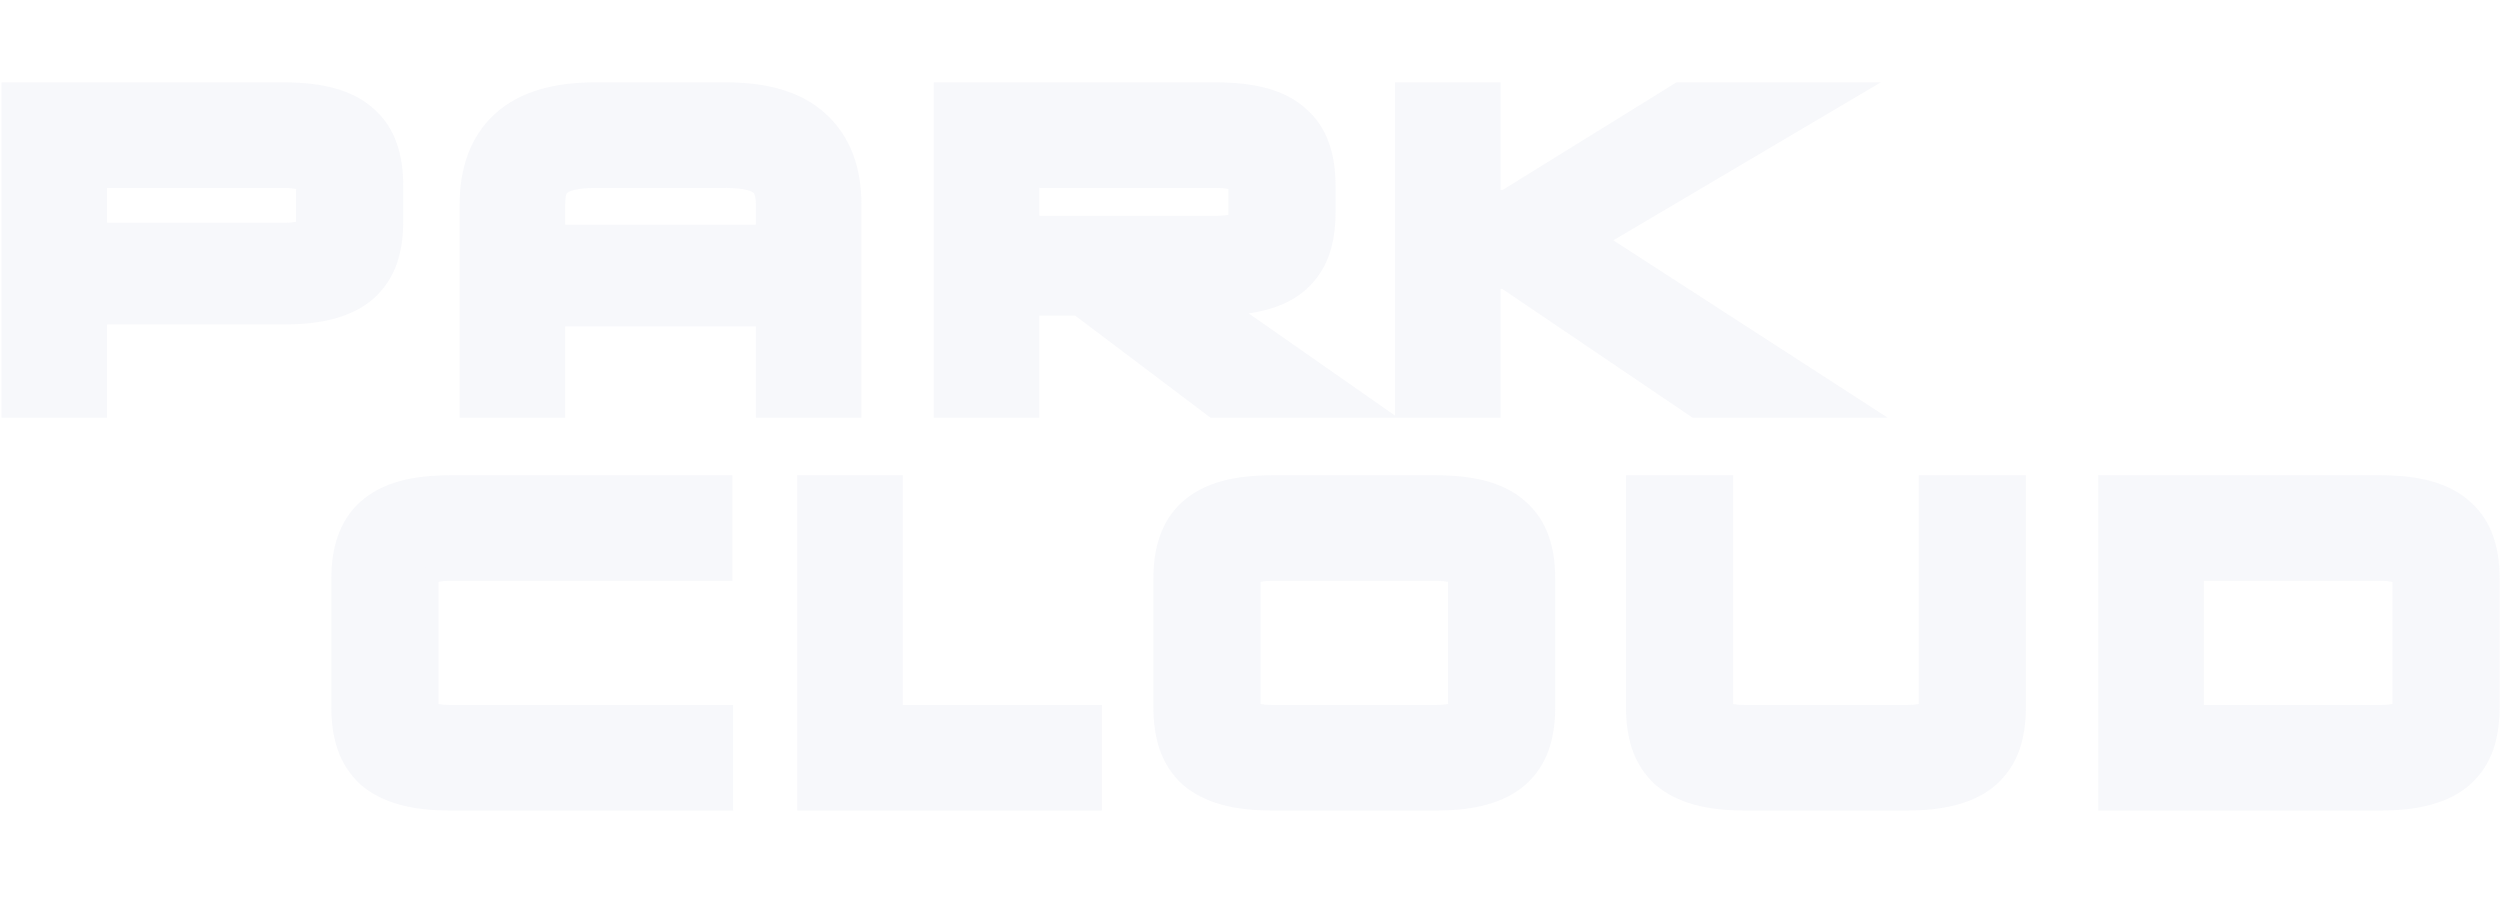<?xml version="1.0" encoding="UTF-8"?> <svg xmlns="http://www.w3.org/2000/svg" width="929" height="343" viewBox="0 0 929 343" fill="none"> <g opacity="0.3"> <path d="M9.732 146V39.811H105.575C111.994 39.811 117.454 40.433 121.956 41.679C126.459 42.924 130.051 44.792 132.733 47.283C135.511 49.678 137.523 52.695 138.768 56.335C140.014 59.88 140.636 63.999 140.636 68.693V82.488C140.636 87.181 140.014 91.349 138.768 94.989C137.523 98.533 135.511 101.551 132.733 104.042C130.051 106.436 126.459 108.257 121.956 109.502C117.454 110.747 111.994 111.37 105.575 111.37H30.567V146H9.732ZM30.567 91.971H105.719C110.413 91.971 113.814 91.253 115.921 89.816C118.125 88.283 119.226 86.032 119.226 83.062V69.555C119.226 66.585 118.125 64.382 115.921 62.945C113.814 61.413 110.413 60.646 105.719 60.646H30.567V91.971ZM180.002 146V75.878C180.002 64.286 183.355 55.377 190.06 49.151C196.862 42.924 207.16 39.811 220.954 39.811H269.954C283.748 39.811 293.998 42.924 300.704 49.151C307.506 55.377 310.906 64.286 310.906 75.878V146H290.071V112.088H200.837V146H180.002ZM200.837 92.69H290.071V75.878C290.071 73.291 289.735 71.088 289.065 69.268C288.49 67.352 287.388 65.771 285.76 64.526C284.227 63.185 282.168 62.227 279.581 61.652C276.995 60.981 273.738 60.646 269.81 60.646H221.098C217.17 60.646 213.913 60.981 211.327 61.652C208.74 62.227 206.633 63.185 205.004 64.526C203.472 65.771 202.37 67.352 201.699 69.268C201.125 71.088 200.837 73.291 200.837 75.878V92.69ZM356.179 146V39.811H452.022C458.44 39.811 463.901 40.433 468.403 41.679C472.905 42.924 476.498 44.792 479.18 47.283C481.958 49.678 483.97 52.695 485.215 56.335C486.461 59.88 487.083 63.999 487.083 68.693V79.183C487.083 83.877 486.461 88.044 485.215 91.684C483.97 95.228 481.958 98.246 479.18 100.737C476.498 103.132 472.905 104.952 468.403 106.197C463.901 107.442 458.44 108.065 452.022 108.065H435.928L490.244 146H452.884L402.592 108.065H377.014V146H356.179ZM377.014 89.385H452.166C456.86 89.385 460.26 88.666 462.368 87.229C464.571 85.697 465.673 83.445 465.673 80.476V69.555C465.673 66.585 464.571 64.382 462.368 62.945C460.26 61.413 456.86 60.646 452.166 60.646H377.014V89.385ZM527.578 146V39.811H548.413V79.757H561.058L625.577 39.811H665.236L582.038 88.954L670.265 146H631.755L561.058 98.15H548.413V146H527.578Z" fill="#E4E7F1"></path> <path d="M9.732 146H0.536V155.196H9.732V146ZM9.732 39.811V30.614H0.536V39.811H9.732ZM121.956 41.679L119.505 50.542H119.505L121.956 41.679ZM132.733 47.283L126.476 54.022L126.6 54.137L126.729 54.248L132.733 47.283ZM138.768 56.335L130.067 59.312L130.079 59.348L130.092 59.384L138.768 56.335ZM138.768 94.989L147.445 98.037L147.457 98.001L147.47 97.966L138.768 94.989ZM132.733 104.042L138.858 110.901L138.865 110.895L138.872 110.889L132.733 104.042ZM121.956 109.502L124.408 118.365L121.956 109.502ZM30.567 111.37V102.174H21.371V111.37H30.567ZM30.567 146V155.196H39.764V146H30.567ZM30.567 91.971H21.371V101.168H30.567V91.971ZM115.921 89.816L121.102 97.414L121.138 97.39L121.173 97.365L115.921 89.816ZM115.921 62.945L110.512 70.383L110.701 70.52L110.898 70.648L115.921 62.945ZM30.567 60.646V51.45H21.371V60.646H30.567ZM18.928 146V39.811H0.536V146H18.928ZM9.732 49.007H105.575V30.614H9.732V49.007ZM105.575 49.007C111.451 49.007 116.036 49.583 119.505 50.542L124.408 32.815C118.872 31.284 112.537 30.614 105.575 30.614V49.007ZM119.505 50.542C122.968 51.5 125.131 52.773 126.476 54.022L138.991 40.544C134.972 36.811 129.949 34.348 124.408 32.815L119.505 50.542ZM126.729 54.248C128.208 55.523 129.324 57.139 130.067 59.312L147.47 53.359C145.723 48.252 142.815 43.832 138.738 40.317L126.729 54.248ZM130.092 59.384C130.92 61.739 131.44 64.789 131.44 68.693H149.833C149.833 63.209 149.108 58.02 147.445 53.287L130.092 59.384ZM131.44 68.693V82.488H149.833V68.693H131.44ZM131.44 82.488C131.44 86.384 130.922 89.514 130.067 92.012L147.47 97.966C149.106 93.183 149.833 87.979 149.833 82.488H131.44ZM130.092 91.94C129.356 94.036 128.212 95.744 126.594 97.194L138.872 110.889C142.811 107.358 145.69 103.031 147.445 98.037L130.092 91.94ZM126.608 97.182C125.247 98.397 123.038 99.661 119.505 100.638L124.408 118.365C129.88 116.852 134.855 114.476 138.858 110.901L126.608 97.182ZM119.505 100.638C116.036 101.598 111.451 102.174 105.575 102.174V120.566C112.537 120.566 118.872 119.897 124.408 118.365L119.505 100.638ZM105.575 102.174H30.567V120.566H105.575V102.174ZM21.371 111.37V146H39.764V111.37H21.371ZM30.567 136.804H9.732V155.196H30.567V136.804ZM30.567 101.168H105.719V82.775H30.567V101.168ZM105.719 101.168C110.923 101.168 116.646 100.452 121.102 97.414L110.741 82.218C110.967 82.063 110.815 82.239 109.889 82.435C108.988 82.625 107.634 82.775 105.719 82.775V101.168ZM121.173 97.365C126.14 93.91 128.423 88.668 128.423 83.062H110.03C110.03 83.403 109.971 83.281 110.14 82.936C110.22 82.772 110.324 82.615 110.441 82.482C110.555 82.351 110.645 82.284 110.67 82.267L121.173 97.365ZM128.423 83.062V69.555H110.03V83.062H128.423ZM128.423 69.555C128.423 63.949 126.123 58.619 120.945 55.242L110.898 70.648C110.837 70.609 110.708 70.514 110.558 70.348C110.406 70.18 110.274 69.987 110.174 69.788C109.969 69.377 110.03 69.208 110.03 69.555H128.423ZM121.33 55.508C116.823 52.23 110.992 51.45 105.719 51.45V69.843C107.604 69.843 108.915 70 109.768 70.192C110.637 70.388 110.751 70.557 110.512 70.383L121.33 55.508ZM105.719 51.45H30.567V69.843H105.719V51.45ZM21.371 60.646V91.971H39.764V60.646H21.371ZM180.002 146H170.805V155.196H180.002V146ZM190.06 49.151L183.85 42.368L183.826 42.39L183.803 42.412L190.06 49.151ZM300.704 49.151L294.446 55.89L294.47 55.912L294.494 55.934L300.704 49.151ZM310.906 146V155.196H320.103V146H310.906ZM290.071 146H280.874V155.196H290.071V146ZM290.071 112.088H299.267V102.892H290.071V112.088ZM200.837 112.088V102.892H191.641V112.088H200.837ZM200.837 146V155.196H210.034V146H200.837ZM200.837 92.69H191.641V101.886H200.837V92.69ZM290.071 92.69V101.886H299.267V92.69H290.071ZM289.065 69.268L280.256 71.91L280.338 72.181L280.436 72.447L289.065 69.268ZM285.76 64.526L279.704 71.447L279.933 71.647L280.174 71.831L285.76 64.526ZM279.581 61.652L277.273 70.554L277.429 70.594L277.586 70.629L279.581 61.652ZM211.327 61.652L213.322 70.629L213.479 70.594L213.635 70.554L211.327 61.652ZM205.004 64.526L210.803 71.663L210.827 71.644L210.851 71.625L205.004 64.526ZM201.699 69.268L193.019 66.23L192.973 66.363L192.93 66.499L201.699 69.268ZM189.198 146V75.878H170.805V146H189.198ZM189.198 75.878C189.198 66.118 191.959 59.937 196.318 55.89L183.803 42.412C174.75 50.817 170.805 62.455 170.805 75.878H189.198ZM196.27 55.934C200.703 51.876 208.345 49.007 220.954 49.007V30.614C205.974 30.614 193.02 33.973 183.85 42.368L196.27 55.934ZM220.954 49.007H269.954V30.614H220.954V49.007ZM269.954 49.007C282.576 49.007 290.129 51.881 294.446 55.89L306.962 42.412C297.868 33.967 284.92 30.614 269.954 30.614V49.007ZM294.494 55.934C298.926 59.991 301.71 66.157 301.71 75.878H320.103C320.103 62.416 316.085 50.764 306.914 42.368L294.494 55.934ZM301.71 75.878V146H320.103V75.878H301.71ZM310.906 136.804H290.071V155.196H310.906V136.804ZM299.267 146V112.088H280.874V146H299.267ZM290.071 102.892H200.837V121.285H290.071V102.892ZM191.641 112.088V146H210.034V112.088H191.641ZM200.837 136.804H180.002V155.196H200.837V136.804ZM200.837 101.886H290.071V83.493H200.837V101.886ZM299.267 92.69V75.878H280.874V92.69H299.267ZM299.267 75.878C299.267 72.546 298.842 69.203 297.694 66.088L280.436 72.447C280.629 72.973 280.874 74.036 280.874 75.878H299.267ZM297.873 66.625C296.728 62.806 294.472 59.611 291.346 57.221L280.174 71.831C280.232 71.875 280.26 71.904 280.269 71.912C280.277 71.921 280.273 71.918 280.263 71.904C280.253 71.89 280.246 71.877 280.243 71.87C280.239 71.863 280.245 71.874 280.256 71.91L297.873 66.625ZM291.816 57.605C288.826 54.989 285.228 53.486 281.576 52.675L277.586 70.629C279.108 70.968 279.629 71.381 279.704 71.447L291.816 57.605ZM281.889 52.75C278.286 51.816 274.188 51.45 269.81 51.45V69.843C273.287 69.843 275.703 70.147 277.273 70.554L281.889 52.75ZM269.81 51.45H221.098V69.843H269.81V51.45ZM221.098 51.45C216.72 51.45 212.622 51.816 209.019 52.75L213.635 70.554C215.205 70.147 217.621 69.843 221.098 69.843V51.45ZM209.332 52.675C205.685 53.485 202.154 54.96 199.158 57.427L210.851 71.625C211.112 71.41 211.796 70.969 213.322 70.629L209.332 52.675ZM199.205 57.389C196.313 59.738 194.236 62.754 193.019 66.23L210.379 72.306C210.504 71.95 210.63 71.804 210.803 71.663L199.205 57.389ZM192.93 66.499C191.992 69.469 191.641 72.662 191.641 75.878H210.034C210.034 73.921 210.257 72.707 210.469 72.037L192.93 66.499ZM191.641 75.878V92.69H210.034V75.878H191.641ZM356.179 146H346.982V155.196H356.179V146ZM356.179 39.811V30.614H346.982V39.811H356.179ZM468.403 41.679L465.951 50.542L468.403 41.679ZM479.18 47.283L472.922 54.022L473.047 54.137L473.175 54.248L479.18 47.283ZM485.215 56.335L476.514 59.312L476.526 59.348L476.539 59.384L485.215 56.335ZM485.215 91.684L493.892 94.732L493.904 94.697L493.917 94.661L485.215 91.684ZM479.18 100.737L485.305 107.597L485.312 107.59L485.319 107.584L479.18 100.737ZM468.403 106.197L470.855 115.061L468.403 106.197ZM435.928 108.065V98.869H406.7L430.663 115.605L435.928 108.065ZM490.244 146V155.196H519.473L495.51 138.46L490.244 146ZM452.884 146L447.346 153.342L449.805 155.196H452.884V146ZM402.592 108.065L408.13 100.723L405.671 98.869H402.592V108.065ZM377.014 108.065V98.869H367.818V108.065H377.014ZM377.014 146V155.196H386.211V146H377.014ZM377.014 89.385H367.818V98.581H377.014V89.385ZM462.368 87.229L467.549 94.828L467.584 94.803L467.62 94.779L462.368 87.229ZM462.368 62.945L456.959 70.383L457.148 70.52L457.344 70.648L462.368 62.945ZM377.014 60.646V51.45H367.818V60.646H377.014ZM365.375 146V39.811H346.982V146H365.375ZM356.179 49.007H452.022V30.614H356.179V49.007ZM452.022 49.007C457.897 49.007 462.482 49.583 465.951 50.542L470.855 32.815C465.319 31.284 458.983 30.614 452.022 30.614V49.007ZM465.951 50.542C469.415 51.5 471.577 52.773 472.922 54.022L485.438 40.544C481.418 36.811 476.396 34.348 470.855 32.815L465.951 50.542ZM473.175 54.248C474.655 55.523 475.77 57.139 476.514 59.312L493.917 53.359C492.169 48.252 489.262 43.832 485.185 40.317L473.175 54.248ZM476.539 59.384C477.366 61.739 477.887 64.789 477.887 68.693H496.28C496.28 63.209 495.555 58.02 493.892 53.287L476.539 59.384ZM477.887 68.693V79.183H496.28V68.693H477.887ZM477.887 79.183C477.887 83.079 477.368 86.209 476.514 88.707L493.917 94.661C495.553 89.878 496.28 84.674 496.28 79.183H477.887ZM476.539 88.635C475.803 90.731 474.659 92.439 473.041 93.889L485.319 107.584C489.257 104.053 492.137 99.726 493.892 94.732L476.539 88.635ZM473.055 93.877C471.694 95.092 469.484 96.356 465.951 97.333L470.855 115.061C476.327 113.547 481.302 111.171 485.305 107.597L473.055 93.877ZM465.951 97.333C462.482 98.293 457.897 98.869 452.022 98.869V117.261C458.983 117.261 465.319 116.592 470.855 115.061L465.951 97.333ZM452.022 98.869H435.928V117.261H452.022V98.869ZM430.663 115.605L484.979 153.54L495.51 138.46L441.194 100.525L430.663 115.605ZM490.244 136.804H452.884V155.196H490.244V136.804ZM458.422 138.658L408.13 100.723L397.054 115.407L447.346 153.342L458.422 138.658ZM402.592 98.869H377.014V117.261H402.592V98.869ZM367.818 108.065V146H386.211V108.065H367.818ZM377.014 136.804H356.179V155.196H377.014V136.804ZM377.014 98.581H452.166V80.189H377.014V98.581ZM452.166 98.581C457.37 98.581 463.093 97.866 467.549 94.828L457.187 79.631C457.414 79.477 457.261 79.653 456.336 79.848C455.434 80.039 454.08 80.189 452.166 80.189V98.581ZM467.62 94.779C472.586 91.324 474.869 86.082 474.869 80.476H456.477C456.477 80.817 456.418 80.694 456.586 80.349C456.666 80.186 456.771 80.029 456.888 79.895C457.002 79.765 457.092 79.697 457.116 79.68L467.62 94.779ZM474.869 80.476V69.555H456.477V80.476H474.869ZM474.869 69.555C474.869 63.949 472.57 58.619 467.392 55.242L457.344 70.648C457.283 70.609 457.155 70.514 457.005 70.348C456.853 70.18 456.721 69.987 456.621 69.788C456.415 69.377 456.477 69.208 456.477 69.555H474.869ZM467.777 55.508C463.27 52.23 457.439 51.45 452.166 51.45V69.843C454.05 69.843 455.361 70 456.215 70.192C457.084 70.388 457.198 70.557 456.959 70.383L467.777 55.508ZM452.166 51.45H377.014V69.843H452.166V51.45ZM367.818 60.646V89.385H386.211V60.646H367.818ZM527.578 146H518.381V155.196H527.578V146ZM527.578 39.811V30.614H518.381V39.811H527.578ZM548.413 39.811H557.61V30.614H548.413V39.811ZM548.413 79.757H539.217V88.954H548.413V79.757ZM561.058 79.757V88.954H563.675L565.899 87.576L561.058 79.757ZM625.577 39.811V30.614H622.96L620.735 31.992L625.577 39.811ZM665.236 39.811L669.913 47.729L698.888 30.614H665.236V39.811ZM582.038 88.954L577.36 81.035L564.554 88.6L577.044 96.677L582.038 88.954ZM670.265 146V155.196H701.426L675.259 138.277L670.265 146ZM631.755 146L626.601 153.616L628.936 155.196H631.755V146ZM561.058 98.15L566.213 90.534L563.878 88.954H561.058V98.15ZM548.413 98.15V88.954H539.217V98.15H548.413ZM548.413 146V155.196H557.61V146H548.413ZM536.774 146V39.811H518.381V146H536.774ZM527.578 49.007H548.413V30.614H527.578V49.007ZM539.217 39.811V79.757H557.61V39.811H539.217ZM548.413 88.954H561.058V70.561H548.413V88.954ZM565.899 87.576L630.418 47.63L620.735 31.992L556.217 71.938L565.899 87.576ZM625.577 49.007H665.236V30.614H625.577V49.007ZM660.559 31.892L577.36 81.035L586.715 96.872L669.913 47.729L660.559 31.892ZM577.044 96.677L665.272 153.723L675.259 138.277L587.031 81.231L577.044 96.677ZM670.265 136.804H631.755V155.196H670.265V136.804ZM636.91 138.384L566.213 90.534L555.904 105.766L626.601 153.616L636.91 138.384ZM561.058 88.954H548.413V107.347H561.058V88.954ZM539.217 98.15V146H557.61V98.15H539.217ZM548.413 136.804H527.578V155.196H548.413V136.804Z" fill="#E4E7F1"></path> <path d="M167.393 292C160.879 292 155.371 291.377 150.868 290.132C146.462 288.887 142.87 287.067 140.091 284.672C137.409 282.181 135.445 279.163 134.2 275.619C132.955 271.979 132.332 267.812 132.332 263.118V214.693C132.332 209.999 132.955 205.88 134.2 202.335C135.445 198.695 137.409 195.678 140.091 193.283C142.87 190.792 146.462 188.924 150.868 187.679C155.371 186.433 160.879 185.811 167.393 185.811H262.949V206.646H167.25C162.556 206.646 159.107 207.413 156.904 208.945C154.796 210.382 153.742 212.586 153.742 215.555V262.255C153.742 265.225 154.796 267.476 156.904 269.009C159.107 270.446 162.556 271.164 167.25 271.164H263.237V292H167.393ZM305.429 292V185.811H326.264V271.164H400.266V292H305.429ZM472.865 292C466.351 292 460.843 291.377 456.34 290.132C451.934 288.887 448.341 287.067 445.563 284.672C442.881 282.181 440.917 279.163 439.672 275.619C438.426 271.979 437.804 267.812 437.804 263.118V214.693C437.804 209.999 438.426 205.88 439.672 202.335C440.917 198.695 442.881 195.678 445.563 193.283C448.341 190.792 451.934 188.924 456.34 187.679C460.843 186.433 466.351 185.811 472.865 185.811H533.647C540.065 185.811 545.526 186.433 550.028 187.679C554.531 188.924 558.123 190.792 560.805 193.283C563.583 195.678 565.595 198.695 566.84 202.335C568.086 205.88 568.708 209.999 568.708 214.693V263.118C568.708 267.812 568.086 271.979 566.84 275.619C565.595 279.163 563.583 282.181 560.805 284.672C558.123 287.067 554.531 288.887 550.028 290.132C545.526 291.377 540.065 292 533.647 292H472.865ZM459.214 262.255C459.214 265.225 460.268 267.476 462.375 269.009C464.579 270.446 468.027 271.164 472.721 271.164H533.791C538.485 271.164 541.886 270.446 543.993 269.009C546.196 267.476 547.298 265.225 547.298 262.255V215.555C547.298 212.586 546.196 210.382 543.993 208.945C541.886 207.413 538.485 206.646 533.791 206.646H472.721C468.027 206.646 464.579 207.413 462.375 208.945C460.268 210.382 459.214 212.586 459.214 215.555V262.255ZM648.481 292C641.966 292 636.458 291.377 631.956 290.132C627.549 288.887 623.957 287.067 621.179 284.672C618.497 282.181 616.533 279.163 615.287 275.619C614.042 271.979 613.419 267.812 613.419 263.118V185.811H634.83V262.255C634.83 265.225 635.883 267.476 637.991 269.009C640.194 270.446 643.643 271.164 648.337 271.164H708.688C713.382 271.164 716.783 270.446 718.89 269.009C721.094 267.476 722.195 265.225 722.195 262.255V185.811H743.606V263.118C743.606 267.812 742.983 271.979 741.737 275.619C740.492 279.163 738.48 282.181 735.702 284.672C733.02 287.067 729.428 288.887 724.925 290.132C720.423 291.377 714.963 292 708.544 292H648.481ZM788.895 292V185.811H884.595C891.013 185.811 896.473 186.433 900.976 187.679C905.478 188.924 909.07 190.792 911.753 193.283C914.531 195.678 916.542 198.695 917.788 202.335C919.033 205.88 919.656 209.999 919.656 214.693V263.118C919.656 267.812 919.033 271.979 917.788 275.619C916.542 279.163 914.531 282.181 911.753 284.672C909.07 287.067 905.478 288.887 900.976 290.132C896.473 291.377 891.013 292 884.595 292H788.895ZM809.73 271.164H884.738C889.432 271.164 892.833 270.446 894.94 269.009C897.144 267.476 898.245 265.225 898.245 262.255V215.555C898.245 212.586 897.144 210.382 894.94 208.945C892.833 207.413 889.432 206.646 884.738 206.646H809.73V271.164Z" fill="#E4E7F1"></path> <path d="M150.868 290.132L148.367 298.982L148.392 298.989L148.417 298.996L150.868 290.132ZM140.091 284.672L133.834 291.411L133.958 291.526L134.087 291.637L140.091 284.672ZM134.2 275.619L125.499 278.596L125.511 278.632L125.524 278.667L134.2 275.619ZM134.2 202.335L142.876 205.384L142.889 205.348L142.901 205.312L134.2 202.335ZM140.091 193.283L146.216 200.143L146.223 200.136L146.23 200.13L140.091 193.283ZM150.868 187.679L148.417 178.815L148.392 178.822L148.367 178.829L150.868 187.679ZM262.949 185.811H272.146V176.614H262.949V185.811ZM262.949 206.646V215.843H272.146V206.646H262.949ZM156.904 208.945L162.084 216.544L162.12 216.519L162.155 216.495L156.904 208.945ZM156.904 269.009L151.495 276.447L151.684 276.584L151.88 276.712L156.904 269.009ZM263.237 271.164H272.433V261.968H263.237V271.164ZM263.237 292V301.196H272.433V292H263.237ZM167.393 282.804C161.408 282.804 156.779 282.225 153.32 281.268L148.417 298.996C153.962 300.529 160.35 301.196 167.393 301.196V282.804ZM153.37 281.282C149.942 280.314 147.638 279.035 146.096 277.706L134.087 291.637C138.101 295.098 142.982 297.46 148.367 298.982L153.37 281.282ZM146.349 277.933C144.79 276.485 143.641 274.745 142.876 272.57L125.524 278.667C127.25 283.582 130.028 287.877 133.834 291.411L146.349 277.933ZM142.901 272.642C142.047 270.144 141.528 267.014 141.528 263.118H123.136C123.136 268.609 123.863 273.813 125.499 278.596L142.901 272.642ZM141.528 263.118V214.693H123.136V263.118H141.528ZM141.528 214.693C141.528 210.789 142.049 207.739 142.876 205.384L125.524 199.287C123.861 204.021 123.136 209.209 123.136 214.693H141.528ZM142.901 205.312C143.672 203.058 144.794 201.412 146.216 200.143L133.967 186.423C130.024 189.943 127.218 194.332 125.499 199.359L142.901 205.312ZM146.23 200.13C147.754 198.764 150.011 197.477 153.369 196.528L148.367 178.829C142.912 180.371 137.985 182.82 133.952 186.435L146.23 200.13ZM153.32 196.542C156.779 195.585 161.408 195.007 167.393 195.007V176.614C160.35 176.614 153.962 177.281 148.417 178.815L153.32 196.542ZM167.393 195.007H262.949V176.614H167.393V195.007ZM253.753 185.811V206.646H272.146V185.811H253.753ZM262.949 197.45H167.25V215.843H262.949V197.45ZM167.25 197.45C161.921 197.45 156.172 198.251 151.652 201.396L162.155 216.495C162.018 216.59 162.231 216.4 163.138 216.198C164.033 215.999 165.369 215.843 167.25 215.843V197.45ZM151.723 201.347C146.661 204.798 144.546 210.121 144.546 215.555H162.939C162.939 215.152 163.009 215.268 162.829 215.643C162.741 215.828 162.618 216.02 162.464 216.197C162.312 216.372 162.172 216.484 162.084 216.544L151.723 201.347ZM144.546 215.555V262.255H162.939V215.555H144.546ZM144.546 262.255C144.546 267.696 146.65 272.923 151.495 276.447L162.313 261.572C162.362 261.607 162.462 261.69 162.578 261.829C162.695 261.969 162.792 262.123 162.862 262.272C163.007 262.582 162.939 262.652 162.939 262.255H144.546ZM151.88 276.712C156.346 279.625 161.989 280.361 167.25 280.361V261.968C165.339 261.968 163.961 261.819 163.018 261.623C162.057 261.422 161.805 261.226 161.927 261.306L151.88 276.712ZM167.25 280.361H263.237V261.968H167.25V280.361ZM254.04 271.164V292H272.433V271.164H254.04ZM263.237 282.804H167.393V301.196H263.237V282.804ZM305.429 292H296.232V301.196H305.429V292ZM305.429 185.811V176.614H296.232V185.811H305.429ZM326.264 185.811H335.46V176.614H326.264V185.811ZM326.264 271.164H317.068V280.361H326.264V271.164ZM400.266 271.164H409.462V261.968H400.266V271.164ZM400.266 292V301.196H409.462V292H400.266ZM314.625 292V185.811H296.232V292H314.625ZM305.429 195.007H326.264V176.614H305.429V195.007ZM317.068 185.811V271.164H335.46V185.811H317.068ZM326.264 280.361H400.266V261.968H326.264V280.361ZM391.07 271.164V292H409.462V271.164H391.07ZM400.266 282.804H305.429V301.196H400.266V282.804ZM456.34 290.132L453.839 298.982L453.864 298.989L453.889 298.996L456.34 290.132ZM445.563 284.672L439.306 291.411L439.43 291.526L439.559 291.637L445.563 284.672ZM439.672 275.619L430.97 278.596L430.983 278.632L430.995 278.667L439.672 275.619ZM439.672 202.335L448.348 205.384L448.361 205.348L448.373 205.312L439.672 202.335ZM445.563 193.283L451.688 200.143L451.695 200.136L451.702 200.13L445.563 193.283ZM456.34 187.679L453.889 178.815L453.864 178.822L453.839 178.829L456.34 187.679ZM550.028 187.679L547.577 196.542V196.542L550.028 187.679ZM560.805 193.283L554.548 200.022L554.672 200.137L554.801 200.248L560.805 193.283ZM566.84 202.335L558.139 205.312L558.151 205.348L558.164 205.384L566.84 202.335ZM566.84 275.619L575.517 278.667L575.529 278.632L575.542 278.596L566.84 275.619ZM560.805 284.672L566.93 291.532L566.937 291.525L566.944 291.519L560.805 284.672ZM462.375 269.009L456.966 276.447L457.156 276.584L457.352 276.712L462.375 269.009ZM543.993 269.009L549.174 276.607L549.209 276.583L549.245 276.558L543.993 269.009ZM543.993 208.945L538.584 216.383L538.773 216.52L538.969 216.648L543.993 208.945ZM462.375 208.945L467.556 216.544L467.592 216.519L467.627 216.495L462.375 208.945ZM472.865 282.804C466.88 282.804 462.251 282.225 458.792 281.268L453.889 298.996C459.434 300.529 465.822 301.196 472.865 301.196V282.804ZM458.841 281.282C455.414 280.314 453.11 279.035 451.568 277.706L439.559 291.637C443.573 295.098 448.453 297.46 453.839 298.982L458.841 281.282ZM451.821 277.933C450.262 276.485 449.112 274.745 448.348 272.57L430.995 278.667C432.722 283.582 435.5 287.877 439.306 291.411L451.821 277.933ZM448.373 272.642C447.519 270.144 447 267.014 447 263.118H428.607C428.607 268.609 429.334 273.813 430.97 278.596L448.373 272.642ZM447 263.118V214.693H428.607V263.118H447ZM447 214.693C447 210.789 447.521 207.739 448.348 205.384L430.995 199.287C429.332 204.021 428.607 209.209 428.607 214.693H447ZM448.373 205.312C449.144 203.058 450.266 201.412 451.688 200.143L439.438 186.423C435.496 189.943 432.69 194.332 430.97 199.359L448.373 205.312ZM451.702 200.13C453.226 198.764 455.483 197.477 458.841 196.528L453.839 178.829C448.384 180.371 443.457 182.82 439.424 186.435L451.702 200.13ZM458.792 196.542C462.251 195.585 466.88 195.007 472.865 195.007V176.614C465.822 176.614 459.434 177.281 453.889 178.815L458.792 196.542ZM472.865 195.007H533.647V176.614H472.865V195.007ZM533.647 195.007C539.522 195.007 544.108 195.583 547.577 196.542L552.48 178.815C546.944 177.284 540.609 176.614 533.647 176.614V195.007ZM547.577 196.542C551.04 197.5 553.202 198.773 554.548 200.022L567.063 186.544C563.043 182.811 558.021 180.348 552.48 178.815L547.577 196.542ZM554.801 200.248C556.28 201.523 557.395 203.139 558.139 205.312L575.542 199.359C573.795 194.252 570.887 189.832 566.81 186.317L554.801 200.248ZM558.164 205.384C558.991 207.739 559.512 210.789 559.512 214.693H577.905C577.905 209.209 577.18 204.021 575.517 199.287L558.164 205.384ZM559.512 214.693V263.118H577.905V214.693H559.512ZM559.512 263.118C559.512 267.014 558.994 270.144 558.139 272.642L575.542 278.596C577.178 273.813 577.905 268.609 577.905 263.118H559.512ZM558.164 272.57C557.428 274.666 556.284 276.374 554.666 277.824L566.944 291.519C570.882 287.988 573.762 283.661 575.517 278.667L558.164 272.57ZM554.68 277.812C553.319 279.027 551.11 280.291 547.577 281.268L552.48 298.996C557.952 297.482 562.927 295.106 566.93 291.532L554.68 277.812ZM547.577 281.268C544.108 282.228 539.522 282.804 533.647 282.804V301.196C540.609 301.196 546.944 300.527 552.48 298.996L547.577 281.268ZM533.647 282.804H472.865V301.196H533.647V282.804ZM450.018 262.255C450.018 267.696 452.122 272.923 456.966 276.447L467.784 261.572C467.833 261.607 467.934 261.69 468.05 261.829C468.167 261.969 468.264 262.123 468.333 262.272C468.478 262.582 468.41 262.652 468.41 262.255H450.018ZM457.352 276.712C461.818 279.625 467.461 280.361 472.721 280.361V261.968C470.81 261.968 469.433 261.819 468.49 261.623C467.529 261.422 467.277 261.226 467.399 261.306L457.352 276.712ZM472.721 280.361H533.791V261.968H472.721V280.361ZM533.791 280.361C538.995 280.361 544.718 279.645 549.174 276.607L538.812 261.411C539.039 261.256 538.887 261.432 537.961 261.628C537.06 261.818 535.705 261.968 533.791 261.968V280.361ZM549.245 276.558C554.212 273.103 556.494 267.861 556.494 262.255H538.102C538.102 262.596 538.043 262.474 538.211 262.129C538.292 261.965 538.396 261.808 538.513 261.675C538.627 261.544 538.717 261.477 538.741 261.46L549.245 276.558ZM556.494 262.255V215.555H538.102V262.255H556.494ZM556.494 215.555C556.494 209.949 554.195 204.619 549.017 201.242L538.969 216.648C538.909 216.609 538.78 216.514 538.63 216.348C538.478 216.18 538.346 215.987 538.246 215.788C538.041 215.377 538.102 215.208 538.102 215.555H556.494ZM549.402 201.508C544.895 198.23 539.064 197.45 533.791 197.45V215.843C535.675 215.843 536.986 216 537.84 216.192C538.709 216.388 538.823 216.557 538.584 216.383L549.402 201.508ZM533.791 197.45H472.721V215.843H533.791V197.45ZM472.721 197.45C467.392 197.45 461.644 198.251 457.124 201.396L467.627 216.495C467.489 216.59 467.703 216.4 468.609 216.198C469.505 215.999 470.841 215.843 472.721 215.843V197.45ZM457.195 201.347C452.133 204.798 450.018 210.121 450.018 215.555H468.41C468.41 215.152 468.48 215.268 468.301 215.643C468.213 215.828 468.089 216.02 467.936 216.197C467.784 216.372 467.644 216.484 467.556 216.544L457.195 201.347ZM450.018 215.555V262.255H468.41V215.555H450.018ZM631.956 290.132L629.455 298.982L629.479 298.989L629.504 298.996L631.956 290.132ZM621.179 284.672L614.921 291.411L615.046 291.526L615.174 291.637L621.179 284.672ZM615.287 275.619L606.586 278.596L606.598 278.632L606.611 278.667L615.287 275.619ZM613.419 185.811V176.614H604.223V185.811H613.419ZM634.83 185.811H644.026V176.614H634.83V185.811ZM637.991 269.009L632.582 276.447L632.771 276.584L632.967 276.712L637.991 269.009ZM718.89 269.009L724.071 276.607L724.107 276.583L724.142 276.558L718.89 269.009ZM722.195 185.811V176.614H712.999V185.811H722.195ZM743.606 185.811H752.802V176.614H743.606V185.811ZM741.737 275.619L750.414 278.667L750.427 278.632L750.439 278.596L741.737 275.619ZM735.702 284.672L741.827 291.532L741.834 291.525L741.841 291.519L735.702 284.672ZM648.481 282.804C642.495 282.804 637.867 282.225 634.407 281.268L629.504 298.996C635.05 300.529 641.437 301.196 648.481 301.196V282.804ZM634.457 281.282C631.03 280.314 628.725 279.035 627.184 277.706L615.174 291.637C619.189 295.098 624.069 297.46 629.455 298.982L634.457 281.282ZM627.437 277.933C625.878 276.485 624.728 274.745 623.964 272.57L606.611 278.667C608.338 283.582 611.116 287.877 614.921 291.411L627.437 277.933ZM623.989 272.642C623.134 270.144 622.616 267.014 622.616 263.118H604.223C604.223 268.609 604.95 273.813 606.586 278.596L623.989 272.642ZM622.616 263.118V185.811H604.223V263.118H622.616ZM613.419 195.007H634.83V176.614H613.419V195.007ZM625.633 185.811V262.255H644.026V185.811H625.633ZM625.633 262.255C625.633 267.696 627.737 272.923 632.582 276.447L643.4 261.572C643.449 261.607 643.55 261.69 643.665 261.829C643.783 261.969 643.879 262.123 643.949 262.272C644.094 262.582 644.026 262.652 644.026 262.255H625.633ZM632.967 276.712C637.433 279.625 643.077 280.361 648.337 280.361V261.968C646.426 261.968 645.048 261.819 644.106 261.623C643.145 261.422 642.892 261.226 643.015 261.306L632.967 276.712ZM648.337 280.361H708.688V261.968H648.337V280.361ZM708.688 280.361C713.892 280.361 719.615 279.645 724.071 276.607L713.71 261.411C713.936 261.256 713.784 261.432 712.858 261.628C711.957 261.818 710.603 261.968 708.688 261.968V280.361ZM724.142 276.558C729.109 273.103 731.392 267.861 731.392 262.255H712.999C712.999 262.596 712.94 262.474 713.109 262.129C713.189 261.965 713.293 261.808 713.41 261.675C713.524 261.544 713.614 261.477 713.639 261.46L724.142 276.558ZM731.392 262.255V185.811H712.999V262.255H731.392ZM722.195 195.007H743.606V176.614H722.195V195.007ZM734.409 185.811V263.118H752.802V185.811H734.409ZM734.409 263.118C734.409 267.014 733.891 270.144 733.036 272.642L750.439 278.596C752.075 273.813 752.802 268.609 752.802 263.118H734.409ZM733.061 272.571C732.325 274.666 731.181 276.374 729.563 277.824L741.841 291.519C745.78 287.988 748.659 283.661 750.414 278.667L733.061 272.571ZM729.577 277.812C728.216 279.027 726.007 280.291 722.474 281.268L727.377 298.996C732.849 297.482 737.824 295.106 741.827 291.532L729.577 277.812ZM722.474 281.268C719.005 282.228 714.42 282.804 708.544 282.804V301.196C715.506 301.196 721.841 300.527 727.377 298.996L722.474 281.268ZM708.544 282.804H648.481V301.196H708.544V282.804ZM788.895 292H779.698V301.196H788.895V292ZM788.895 185.811V176.614H779.698V185.811H788.895ZM900.976 187.679L898.524 196.542V196.542L900.976 187.679ZM911.753 193.283L905.495 200.022L905.619 200.137L905.748 200.248L911.753 193.283ZM917.788 202.335L909.086 205.312L909.099 205.348L909.111 205.384L917.788 202.335ZM917.788 275.619L926.464 278.667L926.477 278.632L926.489 278.596L917.788 275.619ZM911.753 284.672L917.877 291.532L917.885 291.525L917.892 291.519L911.753 284.672ZM900.976 290.132L898.524 281.268L900.976 290.132ZM809.73 271.164H800.534V280.361H809.73V271.164ZM894.94 269.009L900.121 276.607L900.157 276.583L900.192 276.558L894.94 269.009ZM894.94 208.945L889.531 216.383L889.721 216.52L889.917 216.648L894.94 208.945ZM809.73 206.646V197.45H800.534V206.646H809.73ZM798.091 292V185.811H779.698V292H798.091ZM788.895 195.007H884.594V176.614H788.895V195.007ZM884.594 195.007C890.47 195.007 895.055 195.583 898.524 196.542L903.427 178.815C897.891 177.284 891.556 176.614 884.594 176.614V195.007ZM898.524 196.542C901.987 197.5 904.15 198.773 905.495 200.022L918.01 186.544C913.991 182.811 908.968 180.348 903.427 178.815L898.524 196.542ZM905.748 200.248C907.227 201.523 908.343 203.139 909.086 205.312L926.489 199.359C924.742 194.252 921.834 189.832 917.757 186.317L905.748 200.248ZM909.111 205.384C909.939 207.739 910.459 210.789 910.459 214.693H928.852C928.852 209.209 928.127 204.021 926.464 199.287L909.111 205.384ZM910.459 214.693V263.118H928.852V214.693H910.459ZM910.459 263.118C910.459 267.014 909.941 270.144 909.086 272.642L926.489 278.596C928.125 273.813 928.852 268.609 928.852 263.118H910.459ZM909.111 272.57C908.375 274.666 907.231 276.374 905.614 277.824L917.892 291.519C921.83 287.988 924.71 283.661 926.464 278.667L909.111 272.57ZM905.628 277.812C904.266 279.027 902.057 280.291 898.524 281.268L903.427 298.996C908.899 297.482 913.874 295.106 917.877 291.532L905.628 277.812ZM898.524 281.268C895.055 282.228 890.47 282.804 884.594 282.804V301.196C891.556 301.196 897.891 300.527 903.427 298.996L898.524 281.268ZM884.594 282.804H788.895V301.196H884.594V282.804ZM809.73 280.361H884.738V261.968H809.73V280.361ZM884.738 280.361C889.942 280.361 895.665 279.645 900.121 276.607L889.76 261.411C889.987 261.256 889.834 261.432 888.908 261.628C888.007 261.818 886.653 261.968 884.738 261.968V280.361ZM900.192 276.558C905.159 273.103 907.442 267.861 907.442 262.255H889.049C889.049 262.596 888.99 262.474 889.159 262.129C889.239 261.965 889.344 261.808 889.46 261.675C889.574 261.544 889.664 261.477 889.689 261.46L900.192 276.558ZM907.442 262.255V215.555H889.049V262.255H907.442ZM907.442 215.555C907.442 209.949 905.142 204.619 899.964 201.242L889.917 216.648C889.856 216.609 889.728 216.514 889.578 216.348C889.425 216.18 889.293 215.987 889.194 215.788C888.988 215.377 889.049 215.208 889.049 215.555H907.442ZM900.349 201.508C895.842 198.23 890.011 197.45 884.738 197.45V215.843C886.623 215.843 887.934 216 888.788 216.192C889.656 216.388 889.771 216.557 889.531 216.383L900.349 201.508ZM884.738 197.45H809.73V215.843H884.738V197.45ZM800.534 206.646V271.164H818.927V206.646H800.534Z" fill="#E4E7F1"></path> </g> </svg> 